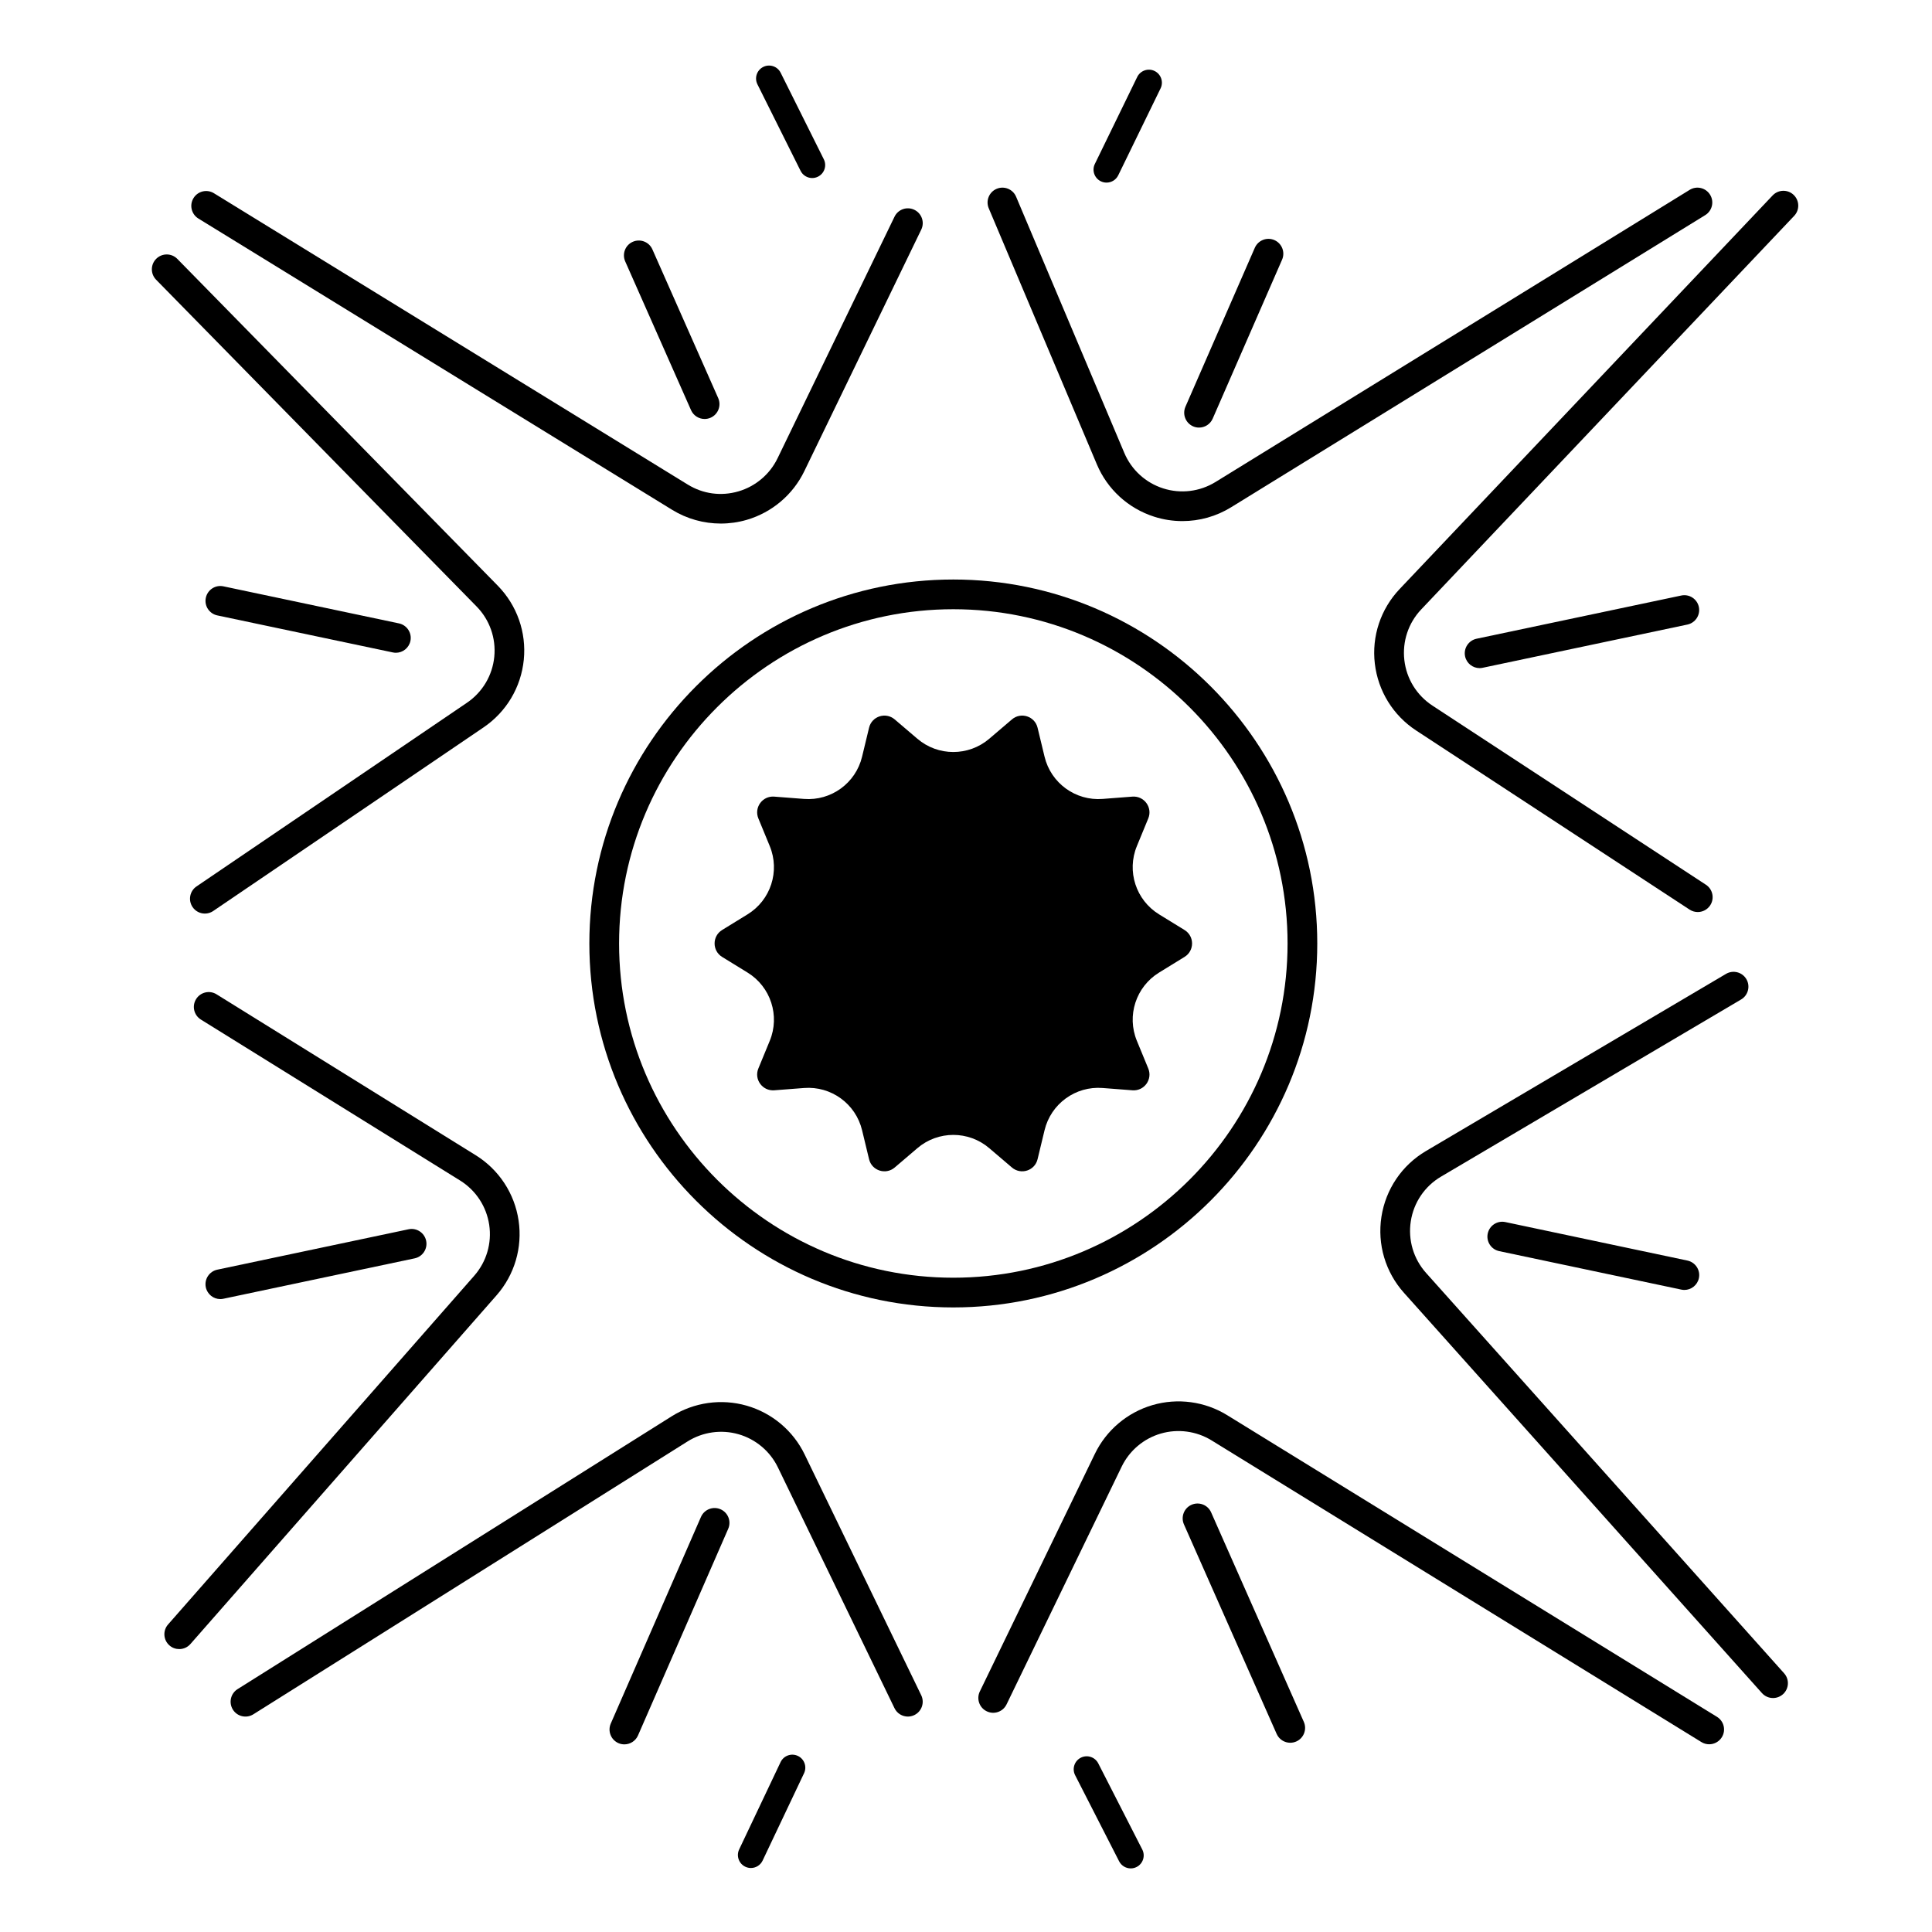 <?xml version="1.0" encoding="UTF-8"?>
<!-- Uploaded to: SVG Repo, www.svgrepo.com, Generator: SVG Repo Mixer Tools -->
<svg fill="#000000" width="800px" height="800px" version="1.1" viewBox="144 144 512 512" xmlns="http://www.w3.org/2000/svg">
 <g>
  <path d="m457.91 390.46-6.75-4.152c-6.129-3.769-8.621-11.434-5.875-18.086l3.019-7.332c1.191-2.883-1.082-6.012-4.203-5.777l-7.891 0.609c-7.184 0.562-13.707-4.184-15.391-11.188l-1.852-7.684c-0.727-3.039-4.418-4.231-6.789-2.203l-6.023 5.137c-5.481 4.676-13.551 4.676-19.031 0l-6.023-5.137c-2.383-2.027-6.062-0.836-6.789 2.203l-1.852 7.684c-1.684 7.008-8.207 11.75-15.391 11.188l-7.891-0.609c-3.121-0.246-5.391 2.883-4.203 5.777l3.019 7.332c2.746 6.652 0.254 14.316-5.875 18.086l-6.75 4.152c-2.656 1.633-2.656 5.5 0 7.133l6.75 4.152c6.129 3.769 8.621 11.434 5.875 18.086l-3.019 7.332c-1.191 2.883 1.082 6.012 4.203 5.777l7.891-0.609c7.184-0.562 13.707 4.184 15.391 11.188l1.852 7.684c0.727 3.039 4.418 4.231 6.789 2.203l6.023-5.137c5.481-4.676 13.551-4.676 19.031 0l6.023 5.137c2.383 2.027 6.062 0.836 6.789-2.203l1.852-7.684c1.684-7.008 8.207-11.75 15.391-11.188l7.891 0.609c3.121 0.246 5.391-2.883 4.203-5.777l-3.019-7.332c-2.746-6.652-0.254-14.316 5.875-18.086l6.75-4.152c2.668-1.633 2.668-5.5 0-7.133z"/>
  <path d="m493.09 394.03c0-53.184-43.266-96.453-96.453-96.453-53.184 0-96.453 43.266-96.453 96.453 0 53.184 43.266 96.453 96.453 96.453 53.188-0.004 96.453-43.27 96.453-96.453zm-96.449 88.578c-48.848 0-88.578-39.734-88.578-88.578 0-48.848 39.734-88.578 88.578-88.578 48.848 0 88.578 39.734 88.578 88.578s-39.742 88.578-88.578 88.578z"/>
  <path d="m196.57 201.91 125.55 77.195c3.906 2.402 8.383 3.641 12.898 3.641 2.312 0 4.633-0.324 6.887-0.984 6.66-1.949 12.223-6.641 15.242-12.891l30.996-64.02c0.945-1.957 0.129-4.309-1.832-5.254-1.957-0.945-4.309-0.129-5.254 1.832l-30.996 64.02c-2.055 4.25-5.836 7.438-10.363 8.766-4.594 1.34-9.379 0.699-13.453-1.812l-125.55-77.195c-1.852-1.141-4.281-0.562-5.41 1.289-1.145 1.852-0.562 4.269 1.285 5.414z"/>
  <path d="m274.99 318.06c-0.492 4.949-3.129 9.387-7.254 12.184l-71.656 48.668c-1.801 1.219-2.262 3.672-1.043 5.473 0.758 1.121 1.996 1.723 3.258 1.723 0.758 0 1.535-0.215 2.203-0.68l71.656-48.668c6.051-4.113 9.93-10.637 10.656-17.91 0.727-7.273-1.801-14.445-6.918-19.66l-84.898-86.578c-1.523-1.555-4.016-1.574-5.57-0.051-1.555 1.523-1.574 4.016-0.051 5.57l84.898 86.562c3.488 3.547 5.211 8.414 4.719 13.367z"/>
  <path d="m434.68 267.06c2.793 6.621 8.324 11.672 15.172 13.863 2.449 0.789 4.981 1.172 7.5 1.172 4.508 0 8.973-1.238 12.898-3.66l125.65-77.422c1.852-1.141 2.43-3.562 1.289-5.41-1.141-1.852-3.562-2.43-5.41-1.289l-125.66 77.422c-4.164 2.559-9.219 3.18-13.863 1.691-4.656-1.484-8.414-4.922-10.312-9.426l-28.664-67.867c-0.848-2.008-3.16-2.941-5.156-2.098-2.008 0.848-2.941 3.16-2.098 5.156z"/>
  <path d="m619.33 195.64c-1.574-1.496-4.062-1.426-5.559 0.148l-98.852 104.31c-5.027 5.305-7.43 12.516-6.574 19.77 0.855 7.254 4.84 13.719 10.953 17.723l72.473 47.469c0.668 0.434 1.418 0.641 2.156 0.641 1.277 0 2.539-0.629 3.297-1.781 1.191-1.82 0.68-4.262-1.133-5.453l-72.473-47.469c-4.164-2.727-6.879-7.113-7.449-12.055-0.57-4.941 1.055-9.84 4.469-13.441l98.84-104.3c1.496-1.574 1.426-4.062-0.148-5.559z"/>
  <path d="m599.02 598.98-129.81-79.949c-5.914-3.641-13.125-4.613-19.789-2.668-6.66 1.949-12.223 6.641-15.254 12.891l-30.504 63.004c-0.945 1.957-0.129 4.309 1.832 5.254 1.957 0.945 4.309 0.129 5.254-1.832l30.504-63.004c2.055-4.25 5.836-7.449 10.371-8.766 4.535-1.32 9.438-0.66 13.461 1.812l129.81 79.949c0.641 0.395 1.359 0.582 2.055 0.582 1.32 0 2.609-0.668 3.356-1.871 1.145-1.84 0.562-4.262-1.285-5.402z"/>
  <path d="m521.94 481.36c-3.356-3.75-4.832-8.746-4.062-13.719 0.766-4.969 3.699-9.289 8.031-11.836l79.508-46.938c1.871-1.102 2.488-3.523 1.387-5.391-1.102-1.871-3.523-2.488-5.391-1.387l-79.508 46.938c-6.367 3.758-10.668 10.105-11.809 17.418-1.133 7.312 1.043 14.66 5.973 20.172l94.867 106.07c0.777 0.867 1.852 1.309 2.934 1.309 0.934 0 1.871-0.336 2.629-1.004 1.625-1.445 1.762-3.938 0.305-5.559z"/>
  <path d="m357.24 529.45c-3.039-6.289-8.641-11-15.359-12.93-6.723-1.93-13.965-0.895-19.875 2.812l-115.05 72.305c-1.84 1.16-2.391 3.582-1.238 5.434 1.152 1.84 3.582 2.391 5.422 1.238l115.06-72.305c4.023-2.527 8.945-3.227 13.512-1.918 4.566 1.309 8.375 4.516 10.441 8.789l30.898 63.812c0.68 1.406 2.086 2.223 3.543 2.223 0.57 0 1.16-0.129 1.711-0.395 1.957-0.945 2.773-3.297 1.832-5.254z"/>
  <path d="m281.43 467.44c-1.062-7.164-5.207-13.473-11.355-17.289l-68.684-42.648c-1.852-1.152-4.269-0.582-5.422 1.27-1.152 1.852-0.582 4.269 1.27 5.422l68.684 42.648c4.184 2.598 6.996 6.887 7.723 11.758 0.727 4.871-0.727 9.789-3.977 13.492l-81.129 92.406c-1.438 1.633-1.27 4.121 0.363 5.551 0.746 0.66 1.672 0.973 2.598 0.973 1.094 0 2.184-0.453 2.961-1.34l81.133-92.418c4.766-5.426 6.898-12.66 5.836-19.824z"/>
  <path d="m334.95 543.97c-1.988-0.867-4.309 0.039-5.188 2.035l-23.902 54.758c-0.867 1.988 0.039 4.309 2.035 5.188 0.512 0.227 1.043 0.324 1.574 0.324 1.516 0 2.961-0.887 3.609-2.363l23.902-54.758c0.871-1.996-0.031-4.309-2.031-5.184z"/>
  <path d="m460.19 256.99c0.512 0.227 1.043 0.324 1.574 0.324 1.516 0 2.961-0.887 3.609-2.363l18.391-42.137c0.867-1.988-0.039-4.309-2.035-5.188-1.988-0.867-4.309 0.039-5.188 2.035l-18.391 42.137c-0.863 2.004 0.051 4.316 2.039 5.191z"/>
  <path d="m327.13 252.69c0.648 1.465 2.086 2.344 3.602 2.344 0.531 0 1.074-0.109 1.594-0.336 1.988-0.875 2.883-3.207 2.008-5.195l-17.445-39.418c-0.875-1.988-3.207-2.883-5.195-2.008-1.988 0.875-2.883 3.207-2.008 5.195z"/>
  <path d="m464.96 544.79c-0.875-1.988-3.207-2.883-5.195-2.008s-2.883 3.207-2.008 5.195l24.57 55.527c0.648 1.465 2.086 2.344 3.602 2.344 0.531 0 1.074-0.109 1.594-0.336 1.988-0.875 2.883-3.207 2.008-5.195z"/>
  <path d="m589.55 301.82-54.25 11.453c-2.125 0.453-3.484 2.539-3.039 4.664 0.395 1.852 2.027 3.121 3.848 3.121 0.266 0 0.543-0.031 0.816-0.09l54.25-11.453c2.125-0.453 3.484-2.539 3.039-4.664-0.453-2.129-2.539-3.484-4.664-3.031z"/>
  <path d="m248.1 316.9c0.277 0.059 0.551 0.09 0.816 0.09 1.82 0 3.453-1.27 3.848-3.121 0.453-2.125-0.914-4.211-3.039-4.664l-46.516-9.82c-2.137-0.453-4.211 0.914-4.664 3.039s0.914 4.211 3.039 4.664z"/>
  <path d="m542.93 467.86c-2.137-0.453-4.211 0.914-4.664 3.039s0.914 4.211 3.039 4.664l48.254 10.195c0.277 0.059 0.551 0.09 0.816 0.09 1.82 0 3.453-1.27 3.848-3.121 0.453-2.125-0.914-4.211-3.039-4.664z"/>
  <path d="m202.39 488.27c0.266 0 0.543-0.031 0.816-0.09l50.688-10.707c2.125-0.453 3.484-2.539 3.039-4.664-0.453-2.125-2.539-3.492-4.664-3.039l-50.688 10.707c-2.125 0.453-3.484 2.539-3.039 4.664 0.395 1.859 2.027 3.129 3.848 3.129z"/>
  <path d="m356.16 189.27c0.602 1.211 1.82 1.91 3.078 1.91 0.512 0 1.043-0.117 1.535-0.363 1.703-0.848 2.391-2.914 1.543-4.613l-11.434-22.926c-0.848-1.703-2.914-2.391-4.613-1.543-1.703 0.848-2.391 2.914-1.543 4.613z"/>
  <path d="m435.74 192.05c0.48 0.234 1.004 0.344 1.504 0.344 1.277 0 2.5-0.707 3.102-1.938l11.219-23.035c0.836-1.711 0.117-3.769-1.586-4.606-1.711-0.836-3.769-0.117-4.606 1.586l-11.227 23.051c-0.836 1.703-0.121 3.769 1.594 4.598z"/>
  <path d="m435.05 611.31c-0.867-1.691-2.941-2.363-4.633-1.496-1.691 0.867-2.363 2.941-1.496 4.633l11.66 22.82c0.609 1.191 1.82 1.879 3.07 1.879 0.531 0 1.062-0.117 1.566-0.375 1.691-0.867 2.363-2.941 1.496-4.633z"/>
  <path d="m355.45 609.34c-1.723-0.816-3.769-0.078-4.586 1.633l-10.98 23.145c-0.816 1.723-0.078 3.769 1.633 4.586 0.48 0.227 0.984 0.336 1.477 0.336 1.289 0 2.527-0.727 3.109-1.969l10.98-23.145c0.816-1.723 0.078-3.781-1.633-4.586z"/>
 </g>
</svg>